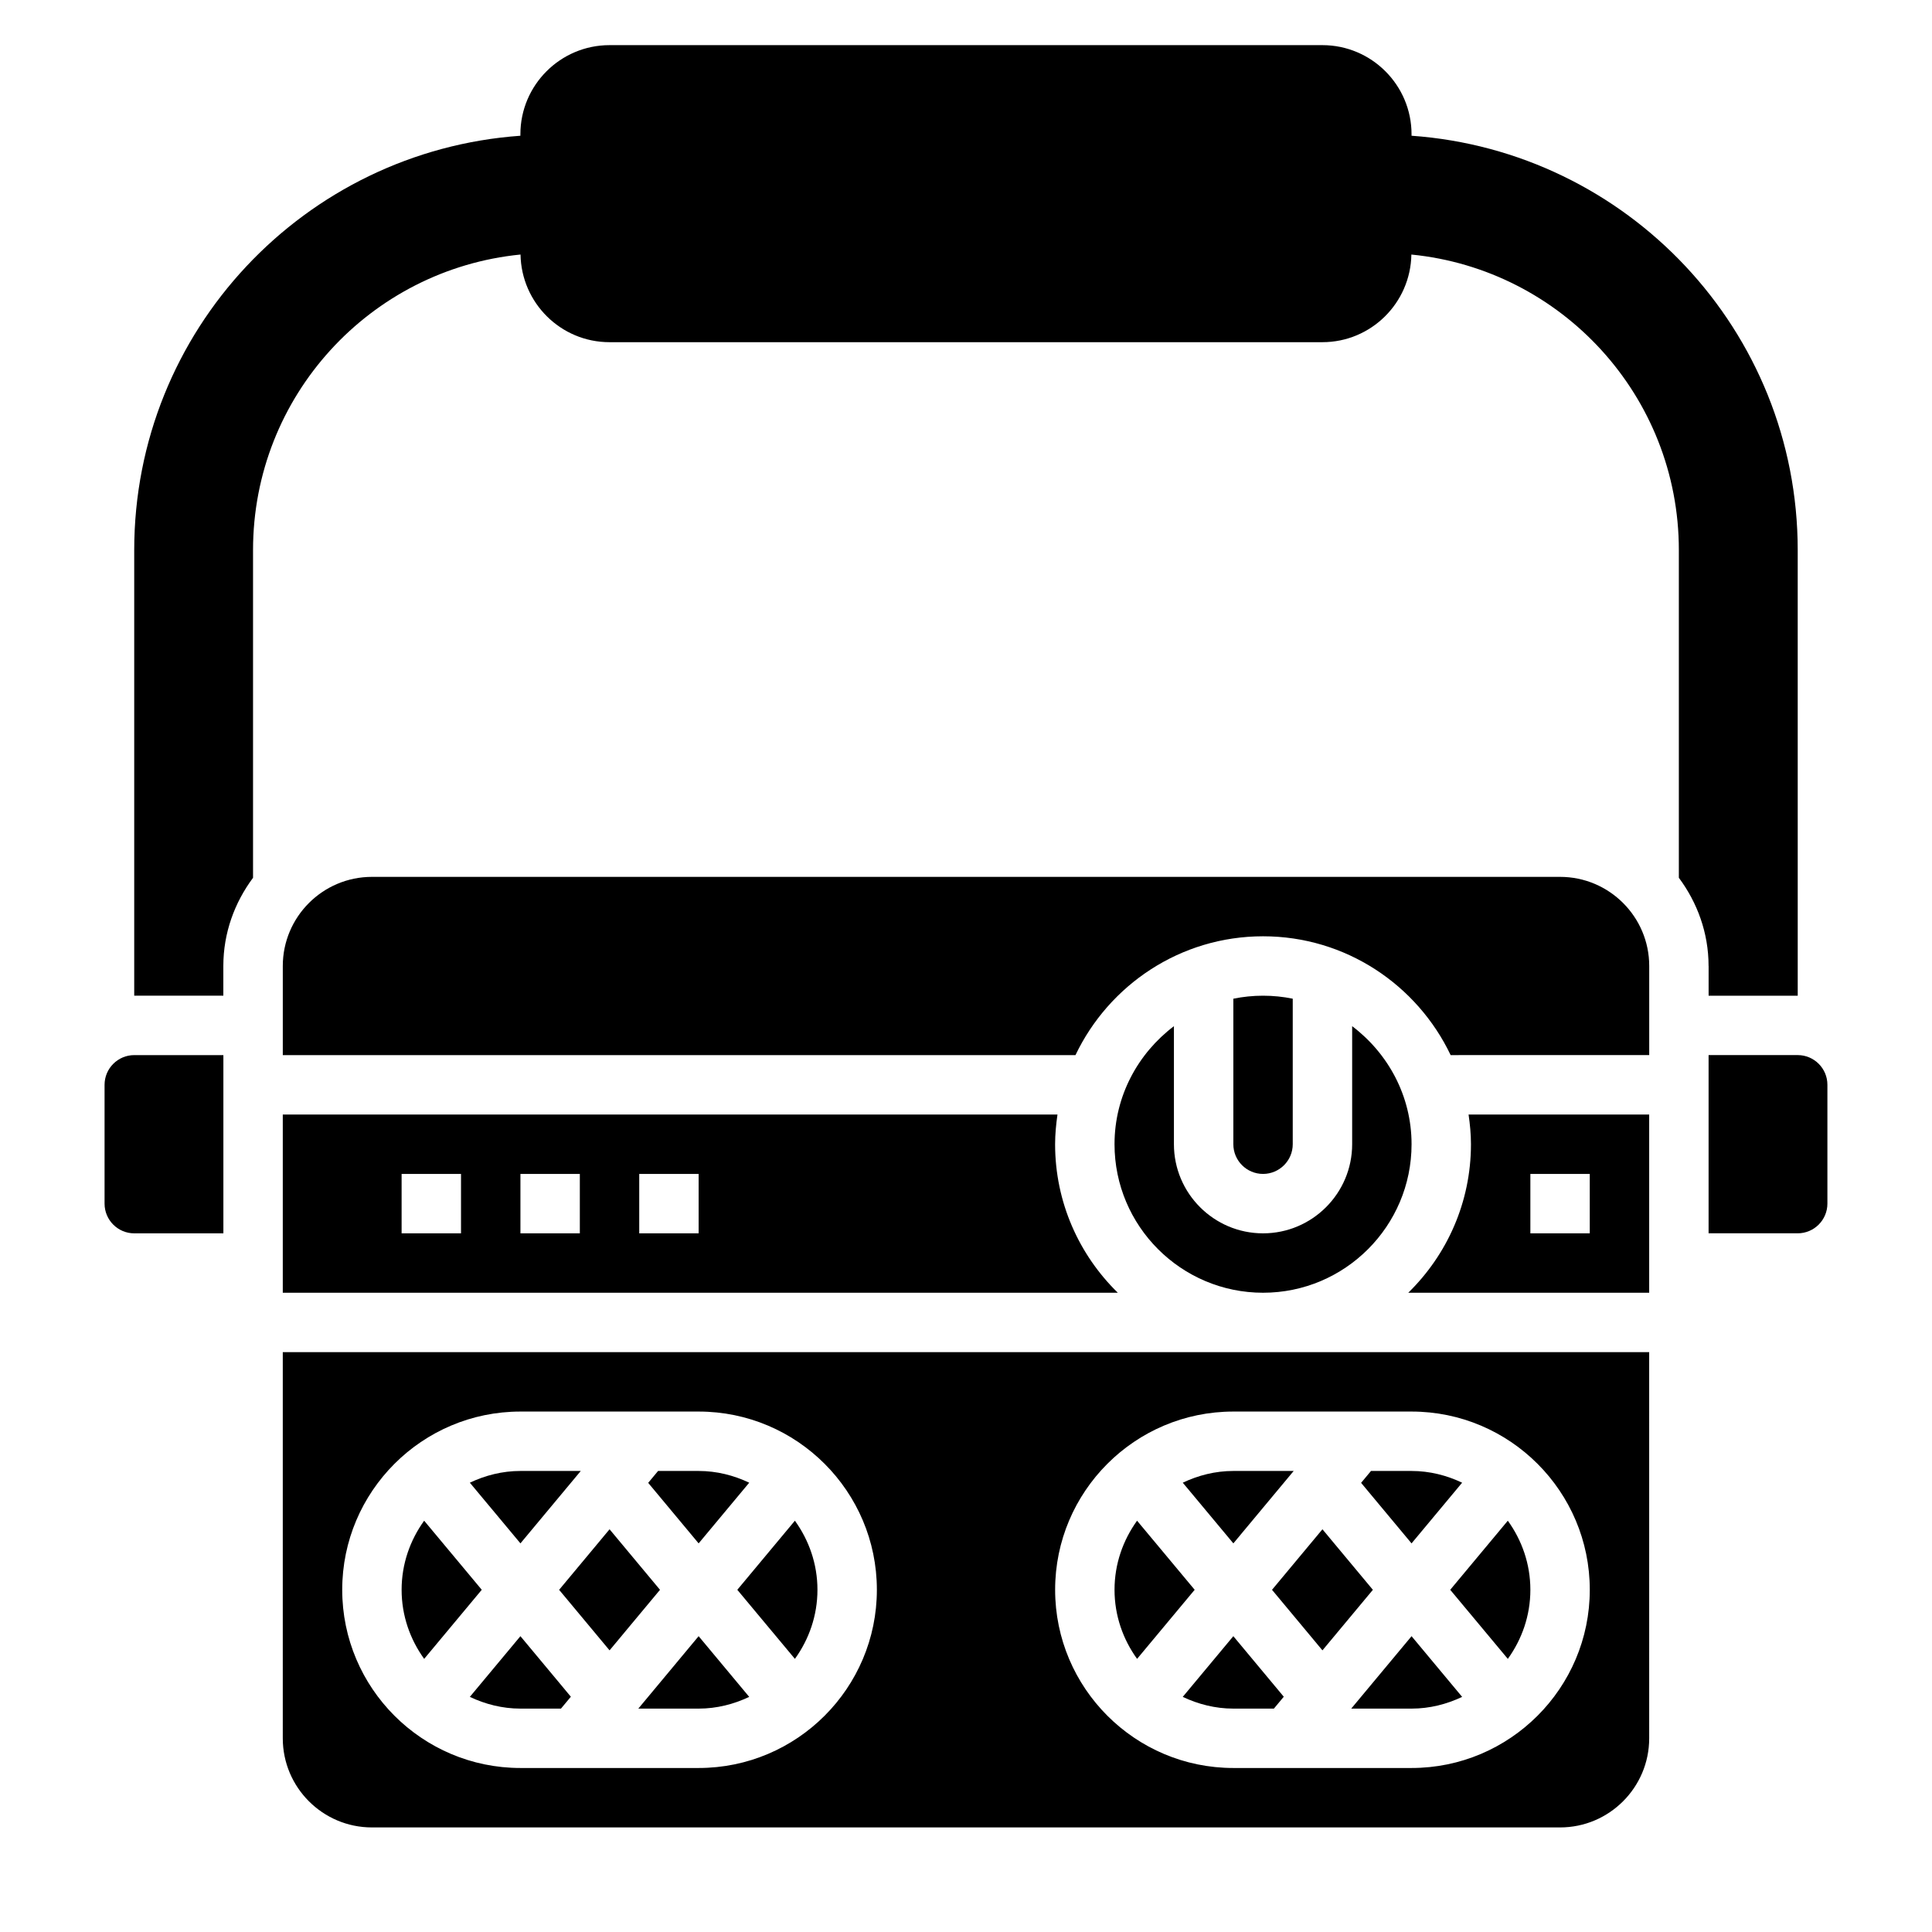 <?xml version="1.0" encoding="UTF-8"?>
<!-- Uploaded to: ICON Repo, www.svgrepo.com, Generator: ICON Repo Mixer Tools -->
<svg fill="#000000" width="800px" height="800px" version="1.1" viewBox="144 144 512 512" xmlns="http://www.w3.org/2000/svg">
 <g>
  <path d="m531.48 536.93c-4.086-1.938-8.594-3.109-13.406-3.109h-10.746l-2.621 3.148 13.367 16.043z"/>
  <path d="m620.41 423.61h-23.617v47.23h23.617c4.336 0 7.871-3.527 7.871-7.871v-31.488c0.004-4.344-3.531-7.871-7.871-7.871z"/>
  <path d="m494.46 581.36 13.367-16.043-13.367-16.043-13.363 16.043z"/>
  <path d="m460.6 565.31-15.266-18.309c-3.723 5.168-5.973 11.457-5.973 18.309 0 6.848 2.25 13.137 5.977 18.309z"/>
  <path d="m486.84 533.82h-15.988c-4.809 0-9.32 1.172-13.406 3.109l13.406 16.082z"/>
  <path d="m502.09 596.8h15.988c4.809 0 9.32-1.172 13.406-3.109l-13.406-16.086z"/>
  <path d="m171.71 431.49v31.488c0 4.344 3.535 7.871 7.871 7.871h23.617v-47.23l-23.617-0.004c-4.336 0-7.871 3.527-7.871 7.875z"/>
  <path d="m439.36 447.23c0 21.703 17.656 39.359 39.359 39.359s39.359-17.656 39.359-39.359c0-12.809-6.242-24.098-15.742-31.285v31.285c0 13.02-10.598 23.617-23.617 23.617s-23.617-10.598-23.617-23.617v-31.285c-9.5 7.188-15.742 18.477-15.742 31.285z"/>
  <path d="m218.94 439.36v47.23h221.29c-10.238-10.012-16.617-23.945-16.617-39.359 0-2.676 0.262-5.289 0.629-7.871zm47.234 31.488h-15.742v-15.742h15.742zm31.488 0h-15.742v-15.742h15.742zm31.484 0h-15.742v-15.742h15.742z"/>
  <path d="m486.59 447.23v-38.566c-2.543-0.52-5.18-0.793-7.871-0.793s-5.328 0.277-7.871 0.797v38.562c0 4.344 3.535 7.871 7.871 7.871s7.871-3.527 7.871-7.871z"/>
  <path d="m268.51 593.69c4.086 1.934 8.598 3.109 13.406 3.109h10.746l2.621-3.148-13.367-16.047z"/>
  <path d="m457.44 593.69c4.086 1.934 8.594 3.109 13.406 3.109h10.746l2.621-3.148-13.367-16.047z"/>
  <path d="m543.59 583.62c3.723-5.172 5.973-11.461 5.973-18.309s-2.25-13.137-5.977-18.309l-15.262 18.309z"/>
  <path d="m218.94 604.67c0 13.02 10.598 23.617 23.617 23.617h314.88c13.02 0 23.617-10.598 23.617-23.617l-0.004-102.34h-362.11zm251.91-86.594h47.23c26.047 0 47.23 21.184 47.23 47.23s-21.184 47.23-47.23 47.23h-47.23c-26.047 0-47.23-21.184-47.23-47.23-0.004-26.047 21.18-47.23 47.23-47.23zm-188.93 0h47.23c26.047 0 47.23 21.184 47.23 47.23s-21.184 47.23-47.23 47.23h-47.23c-26.047 0-47.23-21.184-47.23-47.23s21.184-47.23 47.23-47.23z"/>
  <path d="m533.82 447.23c0 15.414-6.375 29.348-16.617 39.359h63.848v-47.23h-47.863c0.371 2.582 0.633 5.195 0.633 7.871zm15.742 7.871h15.742v15.742h-15.742z"/>
  <path d="m297.91 533.82h-15.988c-4.809 0-9.32 1.172-13.406 3.109l13.406 16.082z"/>
  <path d="m557.44 376.38h-314.88c-13.02 0-23.617 10.598-23.617 23.617v23.617h210.07c8.863-18.586 27.789-31.488 49.711-31.488s40.848 12.902 49.711 31.488l52.625-0.004v-23.617c0-13.02-10.594-23.613-23.617-23.613z"/>
  <path d="m271.67 565.31-15.266-18.309c-3.723 5.168-5.973 11.457-5.973 18.309 0 6.848 2.25 13.137 5.977 18.309z"/>
  <path d="m354.66 583.62c3.723-5.172 5.973-11.461 5.973-18.309s-2.25-13.137-5.977-18.309l-15.262 18.309z"/>
  <path d="m313.16 596.8h15.984c4.809 0 9.32-1.172 13.406-3.109l-13.406-16.086z"/>
  <path d="m305.54 581.36 13.367-16.043-13.367-16.043-13.367 16.043z"/>
  <path d="m342.55 536.93c-4.082-1.938-8.594-3.109-13.406-3.109h-10.746l-2.621 3.148 13.367 16.043z"/>
  <path d="m596.8 400v7.871h23.617l-0.004-118.08c0-58.207-45.16-105.76-102.34-109.82v-0.391c0-13.02-10.598-23.617-23.617-23.617h-188.93c-13.02 0-23.617 10.598-23.617 23.617v0.395c-57.176 4.055-102.34 51.609-102.34 109.81v118.08h23.617v-7.871c0-8.785 2.992-16.816 7.871-23.371v-86.84c0-40.832 31.094-74.391 70.887-78.328 0.223 12.844 10.691 23.227 23.578 23.227h188.93c12.887 0 23.355-10.383 23.578-23.223 39.789 3.934 70.883 37.492 70.883 78.324v86.836c4.883 6.559 7.875 14.59 7.875 23.375z"/>
 </g>
</svg>